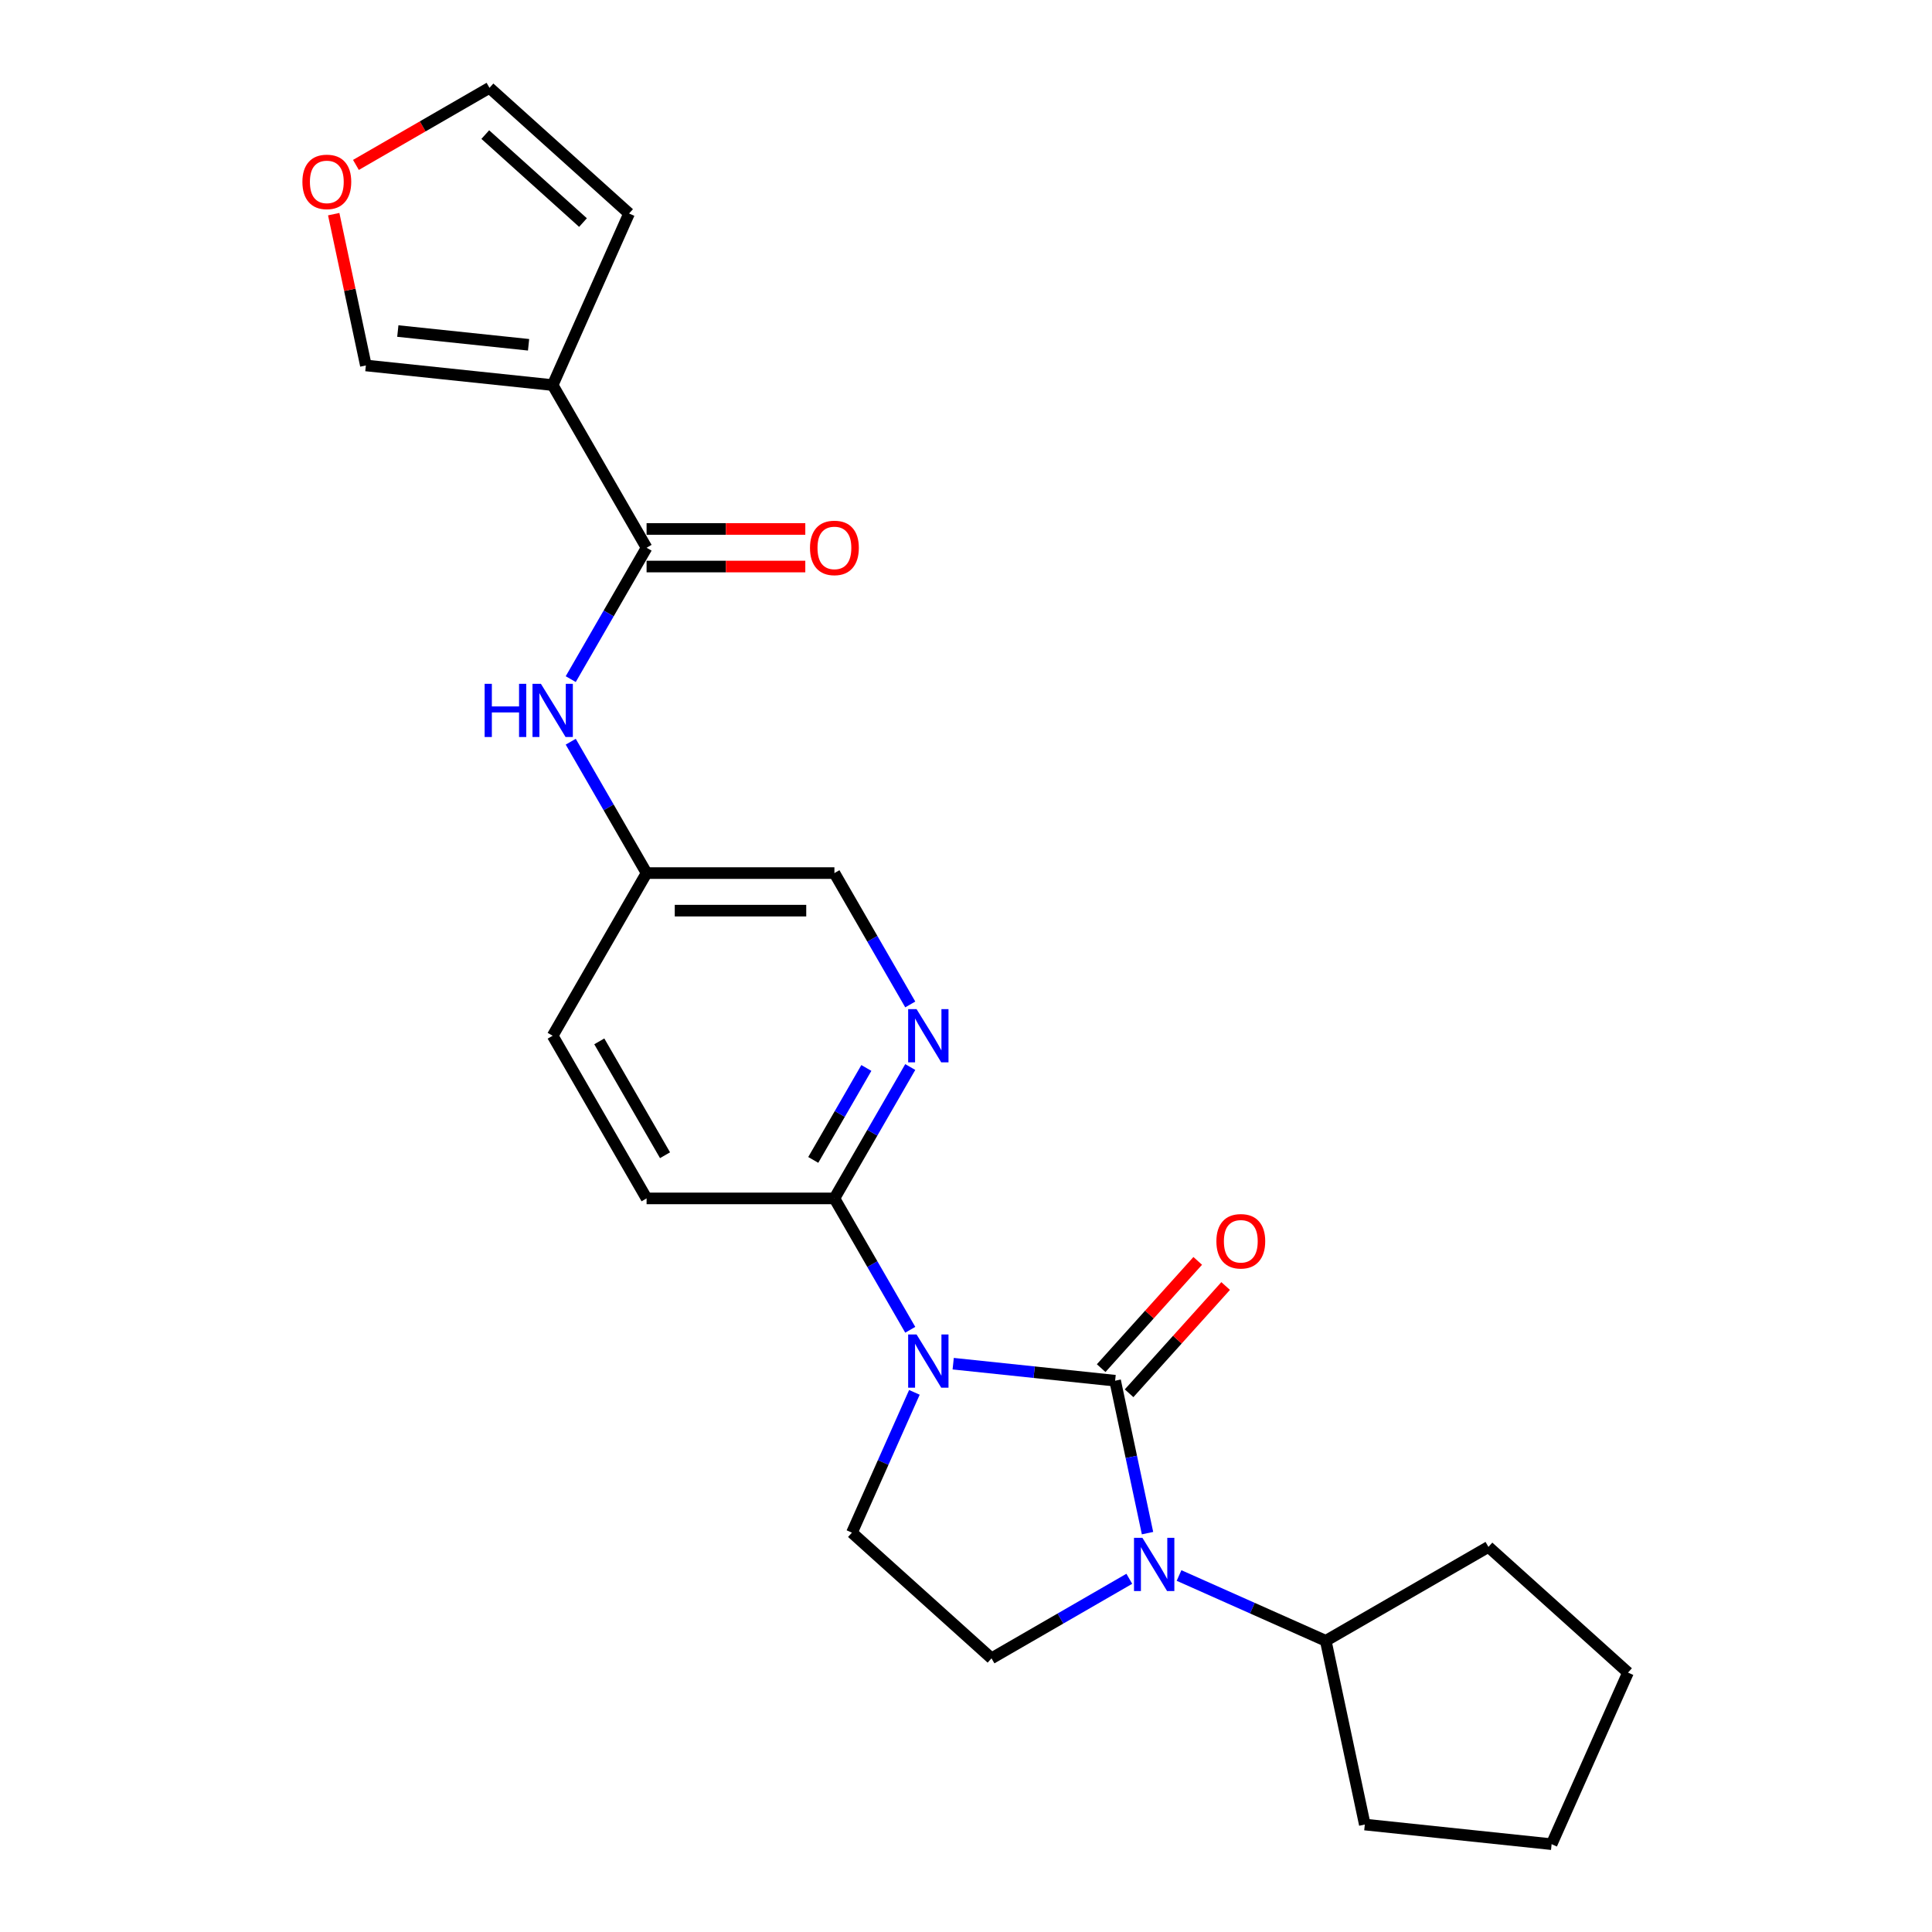 <?xml version='1.0' encoding='iso-8859-1'?>
<svg version='1.1' baseProfile='full'
              xmlns='http://www.w3.org/2000/svg'
                      xmlns:rdkit='http://www.rdkit.org/xml'
                      xmlns:xlink='http://www.w3.org/1999/xlink'
                  xml:space='preserve'
width='1000px' height='1000px' viewBox='0 0 1000 1000'>
<!-- END OF HEADER -->
<rect style='opacity:1.0;fill:#FFFFFF;stroke:none' width='1000' height='1000' x='0' y='0'> </rect>
<path class='bond-0' d='M 577.187,714.651 L 535.279,710.246' style='fill:none;fill-rule:evenodd;stroke:#000000;stroke-width:6px;stroke-linecap:butt;stroke-linejoin:miter;stroke-opacity:1' />
<path class='bond-0' d='M 535.279,710.246 L 493.372,705.841' style='fill:none;fill-rule:evenodd;stroke:#0000FF;stroke-width:6px;stroke-linecap:butt;stroke-linejoin:miter;stroke-opacity:1' />
<path class='bond-1' d='M 577.187,714.651 L 585.572,754.1' style='fill:none;fill-rule:evenodd;stroke:#000000;stroke-width:6px;stroke-linecap:butt;stroke-linejoin:miter;stroke-opacity:1' />
<path class='bond-1' d='M 585.572,754.1 L 593.957,793.549' style='fill:none;fill-rule:evenodd;stroke:#0000FF;stroke-width:6px;stroke-linecap:butt;stroke-linejoin:miter;stroke-opacity:1' />
<path class='bond-9' d='M 584.412,721.156 L 609.403,693.4' style='fill:none;fill-rule:evenodd;stroke:#000000;stroke-width:6px;stroke-linecap:butt;stroke-linejoin:miter;stroke-opacity:1' />
<path class='bond-9' d='M 609.403,693.4 L 634.395,665.644' style='fill:none;fill-rule:evenodd;stroke:#FF0000;stroke-width:6px;stroke-linecap:butt;stroke-linejoin:miter;stroke-opacity:1' />
<path class='bond-9' d='M 569.962,708.145 L 594.954,680.389' style='fill:none;fill-rule:evenodd;stroke:#000000;stroke-width:6px;stroke-linecap:butt;stroke-linejoin:miter;stroke-opacity:1' />
<path class='bond-9' d='M 594.954,680.389 L 619.946,652.633' style='fill:none;fill-rule:evenodd;stroke:#FF0000;stroke-width:6px;stroke-linecap:butt;stroke-linejoin:miter;stroke-opacity:1' />
<path class='bond-4' d='M 471.149,688.292 L 451.52,654.293' style='fill:none;fill-rule:evenodd;stroke:#0000FF;stroke-width:6px;stroke-linecap:butt;stroke-linejoin:miter;stroke-opacity:1' />
<path class='bond-4' d='M 451.52,654.293 L 431.89,620.294' style='fill:none;fill-rule:evenodd;stroke:#000000;stroke-width:6px;stroke-linecap:butt;stroke-linejoin:miter;stroke-opacity:1' />
<path class='bond-5' d='M 473.289,720.685 L 457.123,756.994' style='fill:none;fill-rule:evenodd;stroke:#0000FF;stroke-width:6px;stroke-linecap:butt;stroke-linejoin:miter;stroke-opacity:1' />
<path class='bond-5' d='M 457.123,756.994 L 440.957,793.303' style='fill:none;fill-rule:evenodd;stroke:#000000;stroke-width:6px;stroke-linecap:butt;stroke-linejoin:miter;stroke-opacity:1' />
<path class='bond-7' d='M 584.528,817.177 L 548.867,837.766' style='fill:none;fill-rule:evenodd;stroke:#0000FF;stroke-width:6px;stroke-linecap:butt;stroke-linejoin:miter;stroke-opacity:1' />
<path class='bond-7' d='M 548.867,837.766 L 513.205,858.355' style='fill:none;fill-rule:evenodd;stroke:#000000;stroke-width:6px;stroke-linecap:butt;stroke-linejoin:miter;stroke-opacity:1' />
<path class='bond-13' d='M 610.272,815.477 L 648.243,832.382' style='fill:none;fill-rule:evenodd;stroke:#0000FF;stroke-width:6px;stroke-linecap:butt;stroke-linejoin:miter;stroke-opacity:1' />
<path class='bond-13' d='M 648.243,832.382 L 686.214,849.288' style='fill:none;fill-rule:evenodd;stroke:#000000;stroke-width:6px;stroke-linecap:butt;stroke-linejoin:miter;stroke-opacity:1' />
<path class='bond-2' d='M 286.061,199.321 L 334.671,283.516' style='fill:none;fill-rule:evenodd;stroke:#000000;stroke-width:6px;stroke-linecap:butt;stroke-linejoin:miter;stroke-opacity:1' />
<path class='bond-10' d='M 286.061,199.321 L 189.374,189.159' style='fill:none;fill-rule:evenodd;stroke:#000000;stroke-width:6px;stroke-linecap:butt;stroke-linejoin:miter;stroke-opacity:1' />
<path class='bond-10' d='M 273.591,178.46 L 205.91,171.346' style='fill:none;fill-rule:evenodd;stroke:#000000;stroke-width:6px;stroke-linecap:butt;stroke-linejoin:miter;stroke-opacity:1' />
<path class='bond-11' d='M 286.061,199.321 L 325.604,110.507' style='fill:none;fill-rule:evenodd;stroke:#000000;stroke-width:6px;stroke-linecap:butt;stroke-linejoin:miter;stroke-opacity:1' />
<path class='bond-3' d='M 334.671,283.516 L 315.042,317.515' style='fill:none;fill-rule:evenodd;stroke:#000000;stroke-width:6px;stroke-linecap:butt;stroke-linejoin:miter;stroke-opacity:1' />
<path class='bond-3' d='M 315.042,317.515 L 295.412,351.514' style='fill:none;fill-rule:evenodd;stroke:#0000FF;stroke-width:6px;stroke-linecap:butt;stroke-linejoin:miter;stroke-opacity:1' />
<path class='bond-14' d='M 334.671,293.238 L 375.746,293.238' style='fill:none;fill-rule:evenodd;stroke:#000000;stroke-width:6px;stroke-linecap:butt;stroke-linejoin:miter;stroke-opacity:1' />
<path class='bond-14' d='M 375.746,293.238 L 416.821,293.238' style='fill:none;fill-rule:evenodd;stroke:#FF0000;stroke-width:6px;stroke-linecap:butt;stroke-linejoin:miter;stroke-opacity:1' />
<path class='bond-14' d='M 334.671,273.794 L 375.746,273.794' style='fill:none;fill-rule:evenodd;stroke:#000000;stroke-width:6px;stroke-linecap:butt;stroke-linejoin:miter;stroke-opacity:1' />
<path class='bond-14' d='M 375.746,273.794 L 416.821,273.794' style='fill:none;fill-rule:evenodd;stroke:#FF0000;stroke-width:6px;stroke-linecap:butt;stroke-linejoin:miter;stroke-opacity:1' />
<path class='bond-6' d='M 431.89,620.294 L 451.52,586.295' style='fill:none;fill-rule:evenodd;stroke:#000000;stroke-width:6px;stroke-linecap:butt;stroke-linejoin:miter;stroke-opacity:1' />
<path class='bond-6' d='M 451.52,586.295 L 471.149,552.296' style='fill:none;fill-rule:evenodd;stroke:#0000FF;stroke-width:6px;stroke-linecap:butt;stroke-linejoin:miter;stroke-opacity:1' />
<path class='bond-6' d='M 420.94,600.372 L 434.681,576.573' style='fill:none;fill-rule:evenodd;stroke:#000000;stroke-width:6px;stroke-linecap:butt;stroke-linejoin:miter;stroke-opacity:1' />
<path class='bond-6' d='M 434.681,576.573 L 448.421,552.774' style='fill:none;fill-rule:evenodd;stroke:#0000FF;stroke-width:6px;stroke-linecap:butt;stroke-linejoin:miter;stroke-opacity:1' />
<path class='bond-16' d='M 431.89,620.294 L 334.671,620.294' style='fill:none;fill-rule:evenodd;stroke:#000000;stroke-width:6px;stroke-linecap:butt;stroke-linejoin:miter;stroke-opacity:1' />
<path class='bond-24' d='M 440.957,793.303 L 513.205,858.355' style='fill:none;fill-rule:evenodd;stroke:#000000;stroke-width:6px;stroke-linecap:butt;stroke-linejoin:miter;stroke-opacity:1' />
<path class='bond-18' d='M 471.149,519.903 L 451.52,485.904' style='fill:none;fill-rule:evenodd;stroke:#0000FF;stroke-width:6px;stroke-linecap:butt;stroke-linejoin:miter;stroke-opacity:1' />
<path class='bond-18' d='M 451.52,485.904 L 431.89,451.905' style='fill:none;fill-rule:evenodd;stroke:#000000;stroke-width:6px;stroke-linecap:butt;stroke-linejoin:miter;stroke-opacity:1' />
<path class='bond-8' d='M 295.412,383.907 L 315.042,417.906' style='fill:none;fill-rule:evenodd;stroke:#0000FF;stroke-width:6px;stroke-linecap:butt;stroke-linejoin:miter;stroke-opacity:1' />
<path class='bond-8' d='M 315.042,417.906 L 334.671,451.905' style='fill:none;fill-rule:evenodd;stroke:#000000;stroke-width:6px;stroke-linecap:butt;stroke-linejoin:miter;stroke-opacity:1' />
<path class='bond-12' d='M 189.374,189.159 L 181.051,150.002' style='fill:none;fill-rule:evenodd;stroke:#000000;stroke-width:6px;stroke-linecap:butt;stroke-linejoin:miter;stroke-opacity:1' />
<path class='bond-12' d='M 181.051,150.002 L 172.728,110.844' style='fill:none;fill-rule:evenodd;stroke:#FF0000;stroke-width:6px;stroke-linecap:butt;stroke-linejoin:miter;stroke-opacity:1' />
<path class='bond-15' d='M 325.604,110.507 L 253.356,45.455' style='fill:none;fill-rule:evenodd;stroke:#000000;stroke-width:6px;stroke-linecap:butt;stroke-linejoin:miter;stroke-opacity:1' />
<path class='bond-15' d='M 301.756,115.199 L 251.182,69.662' style='fill:none;fill-rule:evenodd;stroke:#000000;stroke-width:6px;stroke-linecap:butt;stroke-linejoin:miter;stroke-opacity:1' />
<path class='bond-27' d='M 184.23,85.364 L 218.793,65.409' style='fill:none;fill-rule:evenodd;stroke:#FF0000;stroke-width:6px;stroke-linecap:butt;stroke-linejoin:miter;stroke-opacity:1' />
<path class='bond-27' d='M 218.793,65.409 L 253.356,45.455' style='fill:none;fill-rule:evenodd;stroke:#000000;stroke-width:6px;stroke-linecap:butt;stroke-linejoin:miter;stroke-opacity:1' />
<path class='bond-20' d='M 686.214,849.288 L 770.409,800.679' style='fill:none;fill-rule:evenodd;stroke:#000000;stroke-width:6px;stroke-linecap:butt;stroke-linejoin:miter;stroke-opacity:1' />
<path class='bond-21' d='M 686.214,849.288 L 706.427,944.383' style='fill:none;fill-rule:evenodd;stroke:#000000;stroke-width:6px;stroke-linecap:butt;stroke-linejoin:miter;stroke-opacity:1' />
<path class='bond-19' d='M 334.671,620.294 L 286.061,536.099' style='fill:none;fill-rule:evenodd;stroke:#000000;stroke-width:6px;stroke-linecap:butt;stroke-linejoin:miter;stroke-opacity:1' />
<path class='bond-19' d='M 344.218,597.943 L 310.192,539.007' style='fill:none;fill-rule:evenodd;stroke:#000000;stroke-width:6px;stroke-linecap:butt;stroke-linejoin:miter;stroke-opacity:1' />
<path class='bond-17' d='M 334.671,451.905 L 286.061,536.099' style='fill:none;fill-rule:evenodd;stroke:#000000;stroke-width:6px;stroke-linecap:butt;stroke-linejoin:miter;stroke-opacity:1' />
<path class='bond-26' d='M 334.671,451.905 L 431.89,451.905' style='fill:none;fill-rule:evenodd;stroke:#000000;stroke-width:6px;stroke-linecap:butt;stroke-linejoin:miter;stroke-opacity:1' />
<path class='bond-26' d='M 349.254,471.349 L 417.307,471.349' style='fill:none;fill-rule:evenodd;stroke:#000000;stroke-width:6px;stroke-linecap:butt;stroke-linejoin:miter;stroke-opacity:1' />
<path class='bond-23' d='M 770.409,800.679 L 842.657,865.731' style='fill:none;fill-rule:evenodd;stroke:#000000;stroke-width:6px;stroke-linecap:butt;stroke-linejoin:miter;stroke-opacity:1' />
<path class='bond-22' d='M 706.427,944.383 L 803.114,954.545' style='fill:none;fill-rule:evenodd;stroke:#000000;stroke-width:6px;stroke-linecap:butt;stroke-linejoin:miter;stroke-opacity:1' />
<path class='bond-25' d='M 803.114,954.545 L 842.657,865.731' style='fill:none;fill-rule:evenodd;stroke:#000000;stroke-width:6px;stroke-linecap:butt;stroke-linejoin:miter;stroke-opacity:1' />
<path  class='atom-1' d='M 474.414 690.722
L 483.436 705.305
Q 484.33 706.744, 485.769 709.349
Q 487.208 711.955, 487.286 712.11
L 487.286 690.722
L 490.941 690.722
L 490.941 718.255
L 487.169 718.255
L 477.486 702.311
Q 476.358 700.444, 475.153 698.305
Q 473.986 696.166, 473.636 695.505
L 473.636 718.255
L 470.059 718.255
L 470.059 690.722
L 474.414 690.722
' fill='#0000FF'/>
<path  class='atom-2' d='M 591.314 795.979
L 600.336 810.562
Q 601.23 812.001, 602.669 814.607
Q 604.108 817.212, 604.186 817.368
L 604.186 795.979
L 607.841 795.979
L 607.841 823.512
L 604.069 823.512
L 594.386 807.568
Q 593.258 805.701, 592.053 803.562
Q 590.886 801.424, 590.536 800.763
L 590.536 823.512
L 586.959 823.512
L 586.959 795.979
L 591.314 795.979
' fill='#0000FF'/>
<path  class='atom-7' d='M 474.414 522.333
L 483.436 536.916
Q 484.33 538.355, 485.769 540.96
Q 487.208 543.566, 487.286 543.721
L 487.286 522.333
L 490.941 522.333
L 490.941 549.866
L 487.169 549.866
L 477.486 533.922
Q 476.358 532.055, 475.153 529.916
Q 473.986 527.777, 473.636 527.116
L 473.636 549.866
L 470.059 549.866
L 470.059 522.333
L 474.414 522.333
' fill='#0000FF'/>
<path  class='atom-9' d='M 250.848 353.944
L 254.582 353.944
L 254.582 365.649
L 268.659 365.649
L 268.659 353.944
L 272.392 353.944
L 272.392 381.477
L 268.659 381.477
L 268.659 368.76
L 254.582 368.76
L 254.582 381.477
L 250.848 381.477
L 250.848 353.944
' fill='#0000FF'/>
<path  class='atom-9' d='M 279.975 353.944
L 288.997 368.527
Q 289.892 369.966, 291.33 372.571
Q 292.769 375.177, 292.847 375.332
L 292.847 353.944
L 296.503 353.944
L 296.503 381.477
L 292.73 381.477
L 283.047 365.533
Q 281.92 363.666, 280.714 361.527
Q 279.547 359.388, 279.197 358.727
L 279.197 381.477
L 275.62 381.477
L 275.62 353.944
L 279.975 353.944
' fill='#0000FF'/>
<path  class='atom-10' d='M 629.601 642.48
Q 629.601 635.869, 632.867 632.175
Q 636.134 628.481, 642.239 628.481
Q 648.345 628.481, 651.611 632.175
Q 654.878 635.869, 654.878 642.48
Q 654.878 649.169, 651.572 652.98
Q 648.267 656.752, 642.239 656.752
Q 636.173 656.752, 632.867 652.98
Q 629.601 649.208, 629.601 642.48
M 642.239 653.641
Q 646.439 653.641, 648.695 650.841
Q 650.989 648.002, 650.989 642.48
Q 650.989 637.075, 648.695 634.353
Q 646.439 631.592, 642.239 631.592
Q 638.04 631.592, 635.745 634.314
Q 633.49 637.036, 633.49 642.48
Q 633.49 648.041, 635.745 650.841
Q 638.04 653.641, 642.239 653.641
' fill='#FF0000'/>
<path  class='atom-13' d='M 156.523 94.142
Q 156.523 87.531, 159.789 83.837
Q 163.056 80.142, 169.161 80.142
Q 175.267 80.142, 178.533 83.837
Q 181.8 87.531, 181.8 94.142
Q 181.8 100.831, 178.494 104.642
Q 175.189 108.414, 169.161 108.414
Q 163.095 108.414, 159.789 104.642
Q 156.523 100.87, 156.523 94.142
M 169.161 105.303
Q 173.361 105.303, 175.617 102.503
Q 177.911 99.664, 177.911 94.142
Q 177.911 88.737, 175.617 86.014
Q 173.361 83.254, 169.161 83.254
Q 164.961 83.254, 162.667 85.976
Q 160.411 88.698, 160.411 94.142
Q 160.411 99.703, 162.667 102.503
Q 164.961 105.303, 169.161 105.303
' fill='#FF0000'/>
<path  class='atom-15' d='M 419.252 283.594
Q 419.252 276.983, 422.518 273.288
Q 425.785 269.594, 431.89 269.594
Q 437.996 269.594, 441.262 273.288
Q 444.529 276.983, 444.529 283.594
Q 444.529 290.282, 441.223 294.093
Q 437.918 297.866, 431.89 297.866
Q 425.824 297.866, 422.518 294.093
Q 419.252 290.321, 419.252 283.594
M 431.89 294.754
Q 436.09 294.754, 438.346 291.955
Q 440.64 289.116, 440.64 283.594
Q 440.64 278.188, 438.346 275.466
Q 436.09 272.705, 431.89 272.705
Q 427.69 272.705, 425.396 275.427
Q 423.141 278.149, 423.141 283.594
Q 423.141 289.155, 425.396 291.955
Q 427.69 294.754, 431.89 294.754
' fill='#FF0000'/>
</svg>
